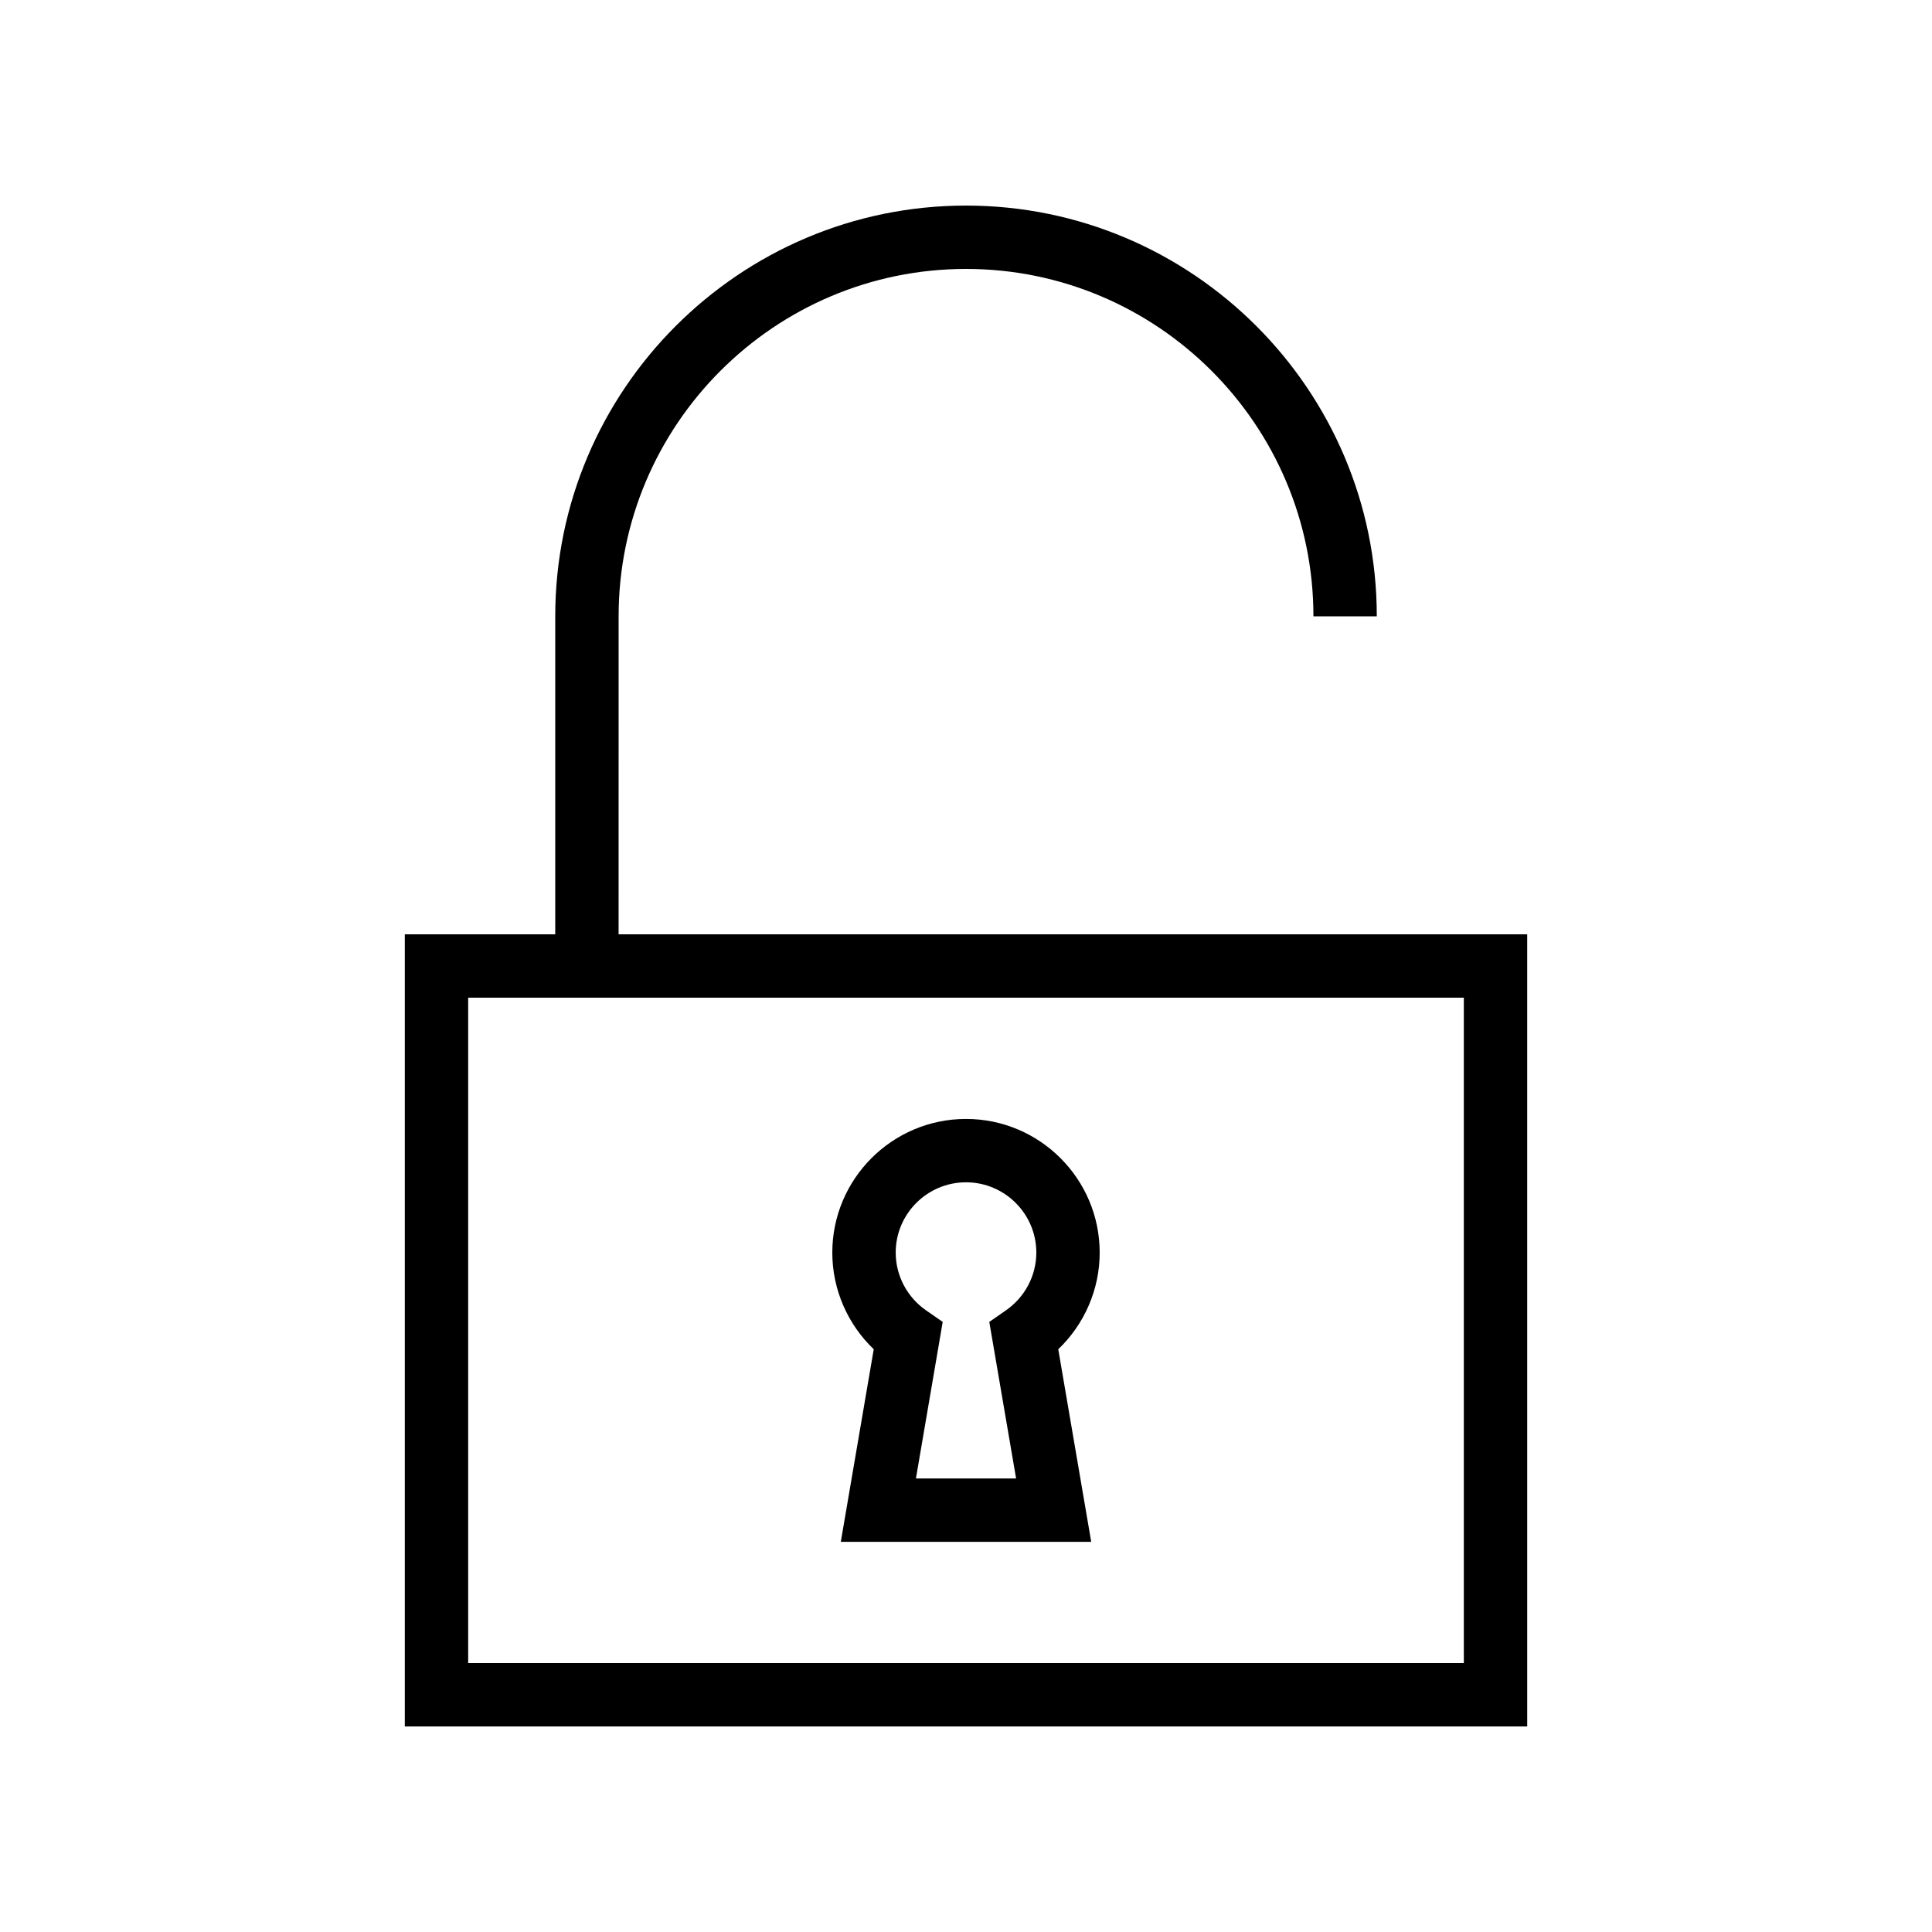 <?xml version="1.0" encoding="UTF-8"?>
<!-- Uploaded to: SVG Repo, www.svgrepo.com, Generator: SVG Repo Mixer Tools -->
<svg fill="#000000" width="800px" height="800px" version="1.1" viewBox="144 144 512 512" xmlns="http://www.w3.org/2000/svg">
 <g>
  <path d="m307.94 307.34c0-50.77 41.293-92.07 92.062-92.07 50.766 0 92.07 41.305 92.07 92.07h16.793c0-60.027-48.84-108.86-108.86-108.86s-108.86 48.84-108.86 108.86v84.262h-39.867v209.92h297.45l-0.004-209.92h-240.79zm223.99 277.39h-263.86v-176.34h263.86z"/>
  <path d="m366.82 552.6h66.363l-8.734-51.035c6.953-6.641 10.98-15.875 10.98-25.609 0-19.531-15.891-35.426-35.434-35.426-19.531 0-35.426 15.891-35.426 35.426 0 9.734 4.027 18.965 10.98 25.609zm33.18-95.277c10.273 0 18.637 8.355 18.637 18.629 0 6.094-3.019 11.816-8.07 15.316l-4.394 3.051 7.102 41.484h-26.543l7.094-41.484-4.394-3.051c-5.051-3.492-8.062-9.227-8.062-15.316 0-10.273 8.355-18.629 18.633-18.629z"/>
 </g>
</svg>